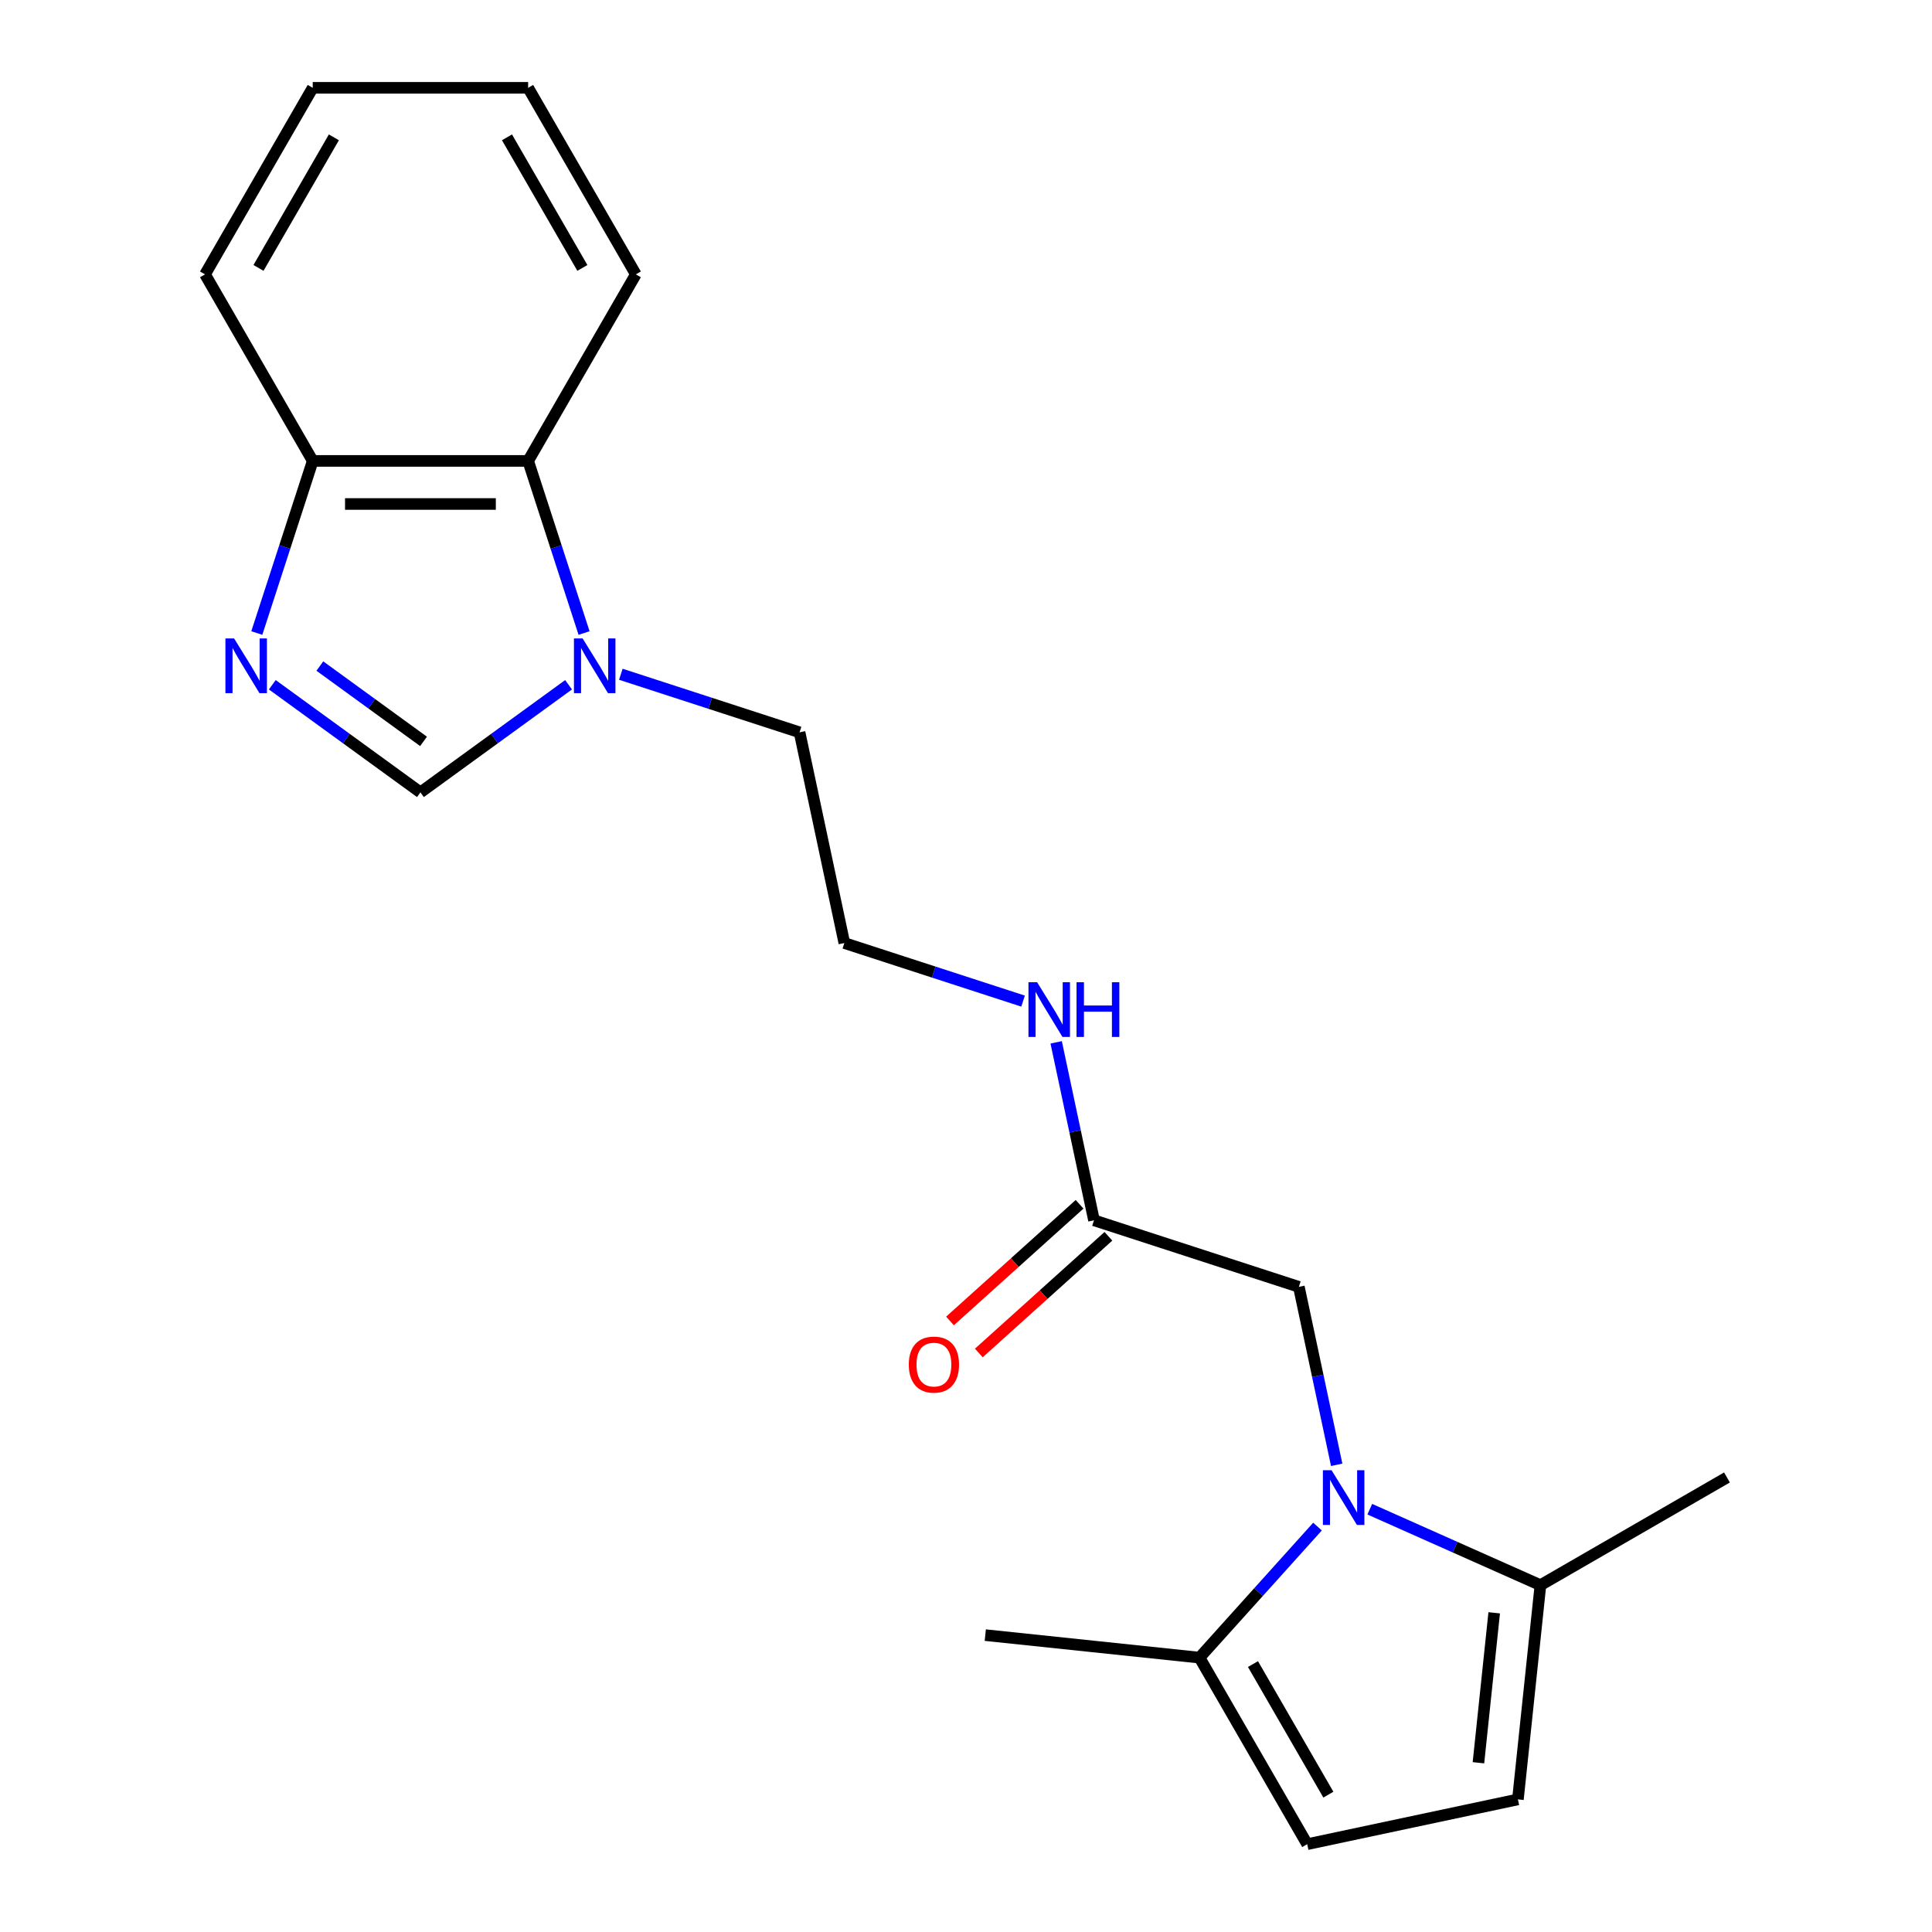 <?xml version='1.0' encoding='iso-8859-1'?>
<svg version='1.1' baseProfile='full'
              xmlns='http://www.w3.org/2000/svg'
                      xmlns:rdkit='http://www.rdkit.org/xml'
                      xmlns:xlink='http://www.w3.org/1999/xlink'
                  xml:space='preserve'
width='1000px' height='1000px' viewBox='0 0 1000 1000'>
<!-- END OF HEADER -->
<rect style='opacity:1.0;fill:#FFFFFF;stroke:none' width='1000' height='1000' x='0' y='0'> </rect>
<path class='bond-3' d='M 708.995,781.157 L 753.158,800.819' style='fill:none;fill-rule:evenodd;stroke:#0000FF;stroke-width:6px;stroke-linecap:butt;stroke-linejoin:miter;stroke-opacity:1' />
<path class='bond-3' d='M 753.158,800.819 L 797.322,820.482' style='fill:none;fill-rule:evenodd;stroke:#000000;stroke-width:6px;stroke-linecap:butt;stroke-linejoin:miter;stroke-opacity:1' />
<path class='bond-4' d='M 681.94,790.157 L 651.402,824.073' style='fill:none;fill-rule:evenodd;stroke:#0000FF;stroke-width:6px;stroke-linecap:butt;stroke-linejoin:miter;stroke-opacity:1' />
<path class='bond-4' d='M 651.402,824.073 L 620.864,857.989' style='fill:none;fill-rule:evenodd;stroke:#000000;stroke-width:6px;stroke-linecap:butt;stroke-linejoin:miter;stroke-opacity:1' />
<path class='bond-8' d='M 691.865,758.186 L 682.076,712.132' style='fill:none;fill-rule:evenodd;stroke:#0000FF;stroke-width:6px;stroke-linecap:butt;stroke-linejoin:miter;stroke-opacity:1' />
<path class='bond-8' d='M 682.076,712.132 L 672.287,666.077' style='fill:none;fill-rule:evenodd;stroke:#000000;stroke-width:6px;stroke-linecap:butt;stroke-linejoin:miter;stroke-opacity:1' />
<path class='bond-0' d='M 140.943,354.431 L 179.279,382.284' style='fill:none;fill-rule:evenodd;stroke:#0000FF;stroke-width:6px;stroke-linecap:butt;stroke-linejoin:miter;stroke-opacity:1' />
<path class='bond-0' d='M 179.279,382.284 L 217.616,410.137' style='fill:none;fill-rule:evenodd;stroke:#000000;stroke-width:6px;stroke-linecap:butt;stroke-linejoin:miter;stroke-opacity:1' />
<path class='bond-0' d='M 165.551,344.747 L 192.386,364.244' style='fill:none;fill-rule:evenodd;stroke:#0000FF;stroke-width:6px;stroke-linecap:butt;stroke-linejoin:miter;stroke-opacity:1' />
<path class='bond-0' d='M 192.386,364.244 L 219.222,383.741' style='fill:none;fill-rule:evenodd;stroke:#000000;stroke-width:6px;stroke-linecap:butt;stroke-linejoin:miter;stroke-opacity:1' />
<path class='bond-22' d='M 132.922,327.656 L 147.396,283.111' style='fill:none;fill-rule:evenodd;stroke:#0000FF;stroke-width:6px;stroke-linecap:butt;stroke-linejoin:miter;stroke-opacity:1' />
<path class='bond-22' d='M 147.396,283.111 L 161.869,238.567' style='fill:none;fill-rule:evenodd;stroke:#000000;stroke-width:6px;stroke-linecap:butt;stroke-linejoin:miter;stroke-opacity:1' />
<path class='bond-1' d='M 321.343,348.998 L 367.598,364.027' style='fill:none;fill-rule:evenodd;stroke:#0000FF;stroke-width:6px;stroke-linecap:butt;stroke-linejoin:miter;stroke-opacity:1' />
<path class='bond-1' d='M 367.598,364.027 L 413.852,379.056' style='fill:none;fill-rule:evenodd;stroke:#000000;stroke-width:6px;stroke-linecap:butt;stroke-linejoin:miter;stroke-opacity:1' />
<path class='bond-2' d='M 294.288,354.431 L 255.952,382.284' style='fill:none;fill-rule:evenodd;stroke:#0000FF;stroke-width:6px;stroke-linecap:butt;stroke-linejoin:miter;stroke-opacity:1' />
<path class='bond-2' d='M 255.952,382.284 L 217.616,410.137' style='fill:none;fill-rule:evenodd;stroke:#000000;stroke-width:6px;stroke-linecap:butt;stroke-linejoin:miter;stroke-opacity:1' />
<path class='bond-7' d='M 302.309,327.656 L 287.836,283.111' style='fill:none;fill-rule:evenodd;stroke:#0000FF;stroke-width:6px;stroke-linecap:butt;stroke-linejoin:miter;stroke-opacity:1' />
<path class='bond-7' d='M 287.836,283.111 L 273.362,238.567' style='fill:none;fill-rule:evenodd;stroke:#000000;stroke-width:6px;stroke-linecap:butt;stroke-linejoin:miter;stroke-opacity:1' />
<path class='bond-6' d='M 797.322,820.482 L 785.667,931.365' style='fill:none;fill-rule:evenodd;stroke:#000000;stroke-width:6px;stroke-linecap:butt;stroke-linejoin:miter;stroke-opacity:1' />
<path class='bond-6' d='M 773.397,834.784 L 765.239,912.401' style='fill:none;fill-rule:evenodd;stroke:#000000;stroke-width:6px;stroke-linecap:butt;stroke-linejoin:miter;stroke-opacity:1' />
<path class='bond-16' d='M 797.322,820.482 L 893.878,764.736' style='fill:none;fill-rule:evenodd;stroke:#000000;stroke-width:6px;stroke-linecap:butt;stroke-linejoin:miter;stroke-opacity:1' />
<path class='bond-5' d='M 620.864,857.989 L 676.61,954.545' style='fill:none;fill-rule:evenodd;stroke:#000000;stroke-width:6px;stroke-linecap:butt;stroke-linejoin:miter;stroke-opacity:1' />
<path class='bond-5' d='M 648.537,861.323 L 687.56,928.913' style='fill:none;fill-rule:evenodd;stroke:#000000;stroke-width:6px;stroke-linecap:butt;stroke-linejoin:miter;stroke-opacity:1' />
<path class='bond-15' d='M 620.864,857.989 L 509.981,846.335' style='fill:none;fill-rule:evenodd;stroke:#000000;stroke-width:6px;stroke-linecap:butt;stroke-linejoin:miter;stroke-opacity:1' />
<path class='bond-21' d='M 676.61,954.545 L 785.667,931.365' style='fill:none;fill-rule:evenodd;stroke:#000000;stroke-width:6px;stroke-linecap:butt;stroke-linejoin:miter;stroke-opacity:1' />
<path class='bond-9' d='M 273.362,238.567 L 161.869,238.567' style='fill:none;fill-rule:evenodd;stroke:#000000;stroke-width:6px;stroke-linecap:butt;stroke-linejoin:miter;stroke-opacity:1' />
<path class='bond-9' d='M 256.638,260.865 L 178.593,260.865' style='fill:none;fill-rule:evenodd;stroke:#000000;stroke-width:6px;stroke-linecap:butt;stroke-linejoin:miter;stroke-opacity:1' />
<path class='bond-17' d='M 273.362,238.567 L 329.109,142.011' style='fill:none;fill-rule:evenodd;stroke:#000000;stroke-width:6px;stroke-linecap:butt;stroke-linejoin:miter;stroke-opacity:1' />
<path class='bond-10' d='M 672.287,666.077 L 566.25,631.624' style='fill:none;fill-rule:evenodd;stroke:#000000;stroke-width:6px;stroke-linecap:butt;stroke-linejoin:miter;stroke-opacity:1' />
<path class='bond-18' d='M 161.869,238.567 L 106.122,142.011' style='fill:none;fill-rule:evenodd;stroke:#000000;stroke-width:6px;stroke-linecap:butt;stroke-linejoin:miter;stroke-opacity:1' />
<path class='bond-11' d='M 558.79,623.338 L 525.256,653.532' style='fill:none;fill-rule:evenodd;stroke:#000000;stroke-width:6px;stroke-linecap:butt;stroke-linejoin:miter;stroke-opacity:1' />
<path class='bond-11' d='M 525.256,653.532 L 491.721,683.727' style='fill:none;fill-rule:evenodd;stroke:#FF0000;stroke-width:6px;stroke-linecap:butt;stroke-linejoin:miter;stroke-opacity:1' />
<path class='bond-11' d='M 573.71,639.909 L 540.176,670.103' style='fill:none;fill-rule:evenodd;stroke:#000000;stroke-width:6px;stroke-linecap:butt;stroke-linejoin:miter;stroke-opacity:1' />
<path class='bond-11' d='M 540.176,670.103 L 506.642,700.298' style='fill:none;fill-rule:evenodd;stroke:#FF0000;stroke-width:6px;stroke-linecap:butt;stroke-linejoin:miter;stroke-opacity:1' />
<path class='bond-12' d='M 566.25,631.624 L 556.461,585.569' style='fill:none;fill-rule:evenodd;stroke:#000000;stroke-width:6px;stroke-linecap:butt;stroke-linejoin:miter;stroke-opacity:1' />
<path class='bond-12' d='M 556.461,585.569 L 546.672,539.514' style='fill:none;fill-rule:evenodd;stroke:#0000FF;stroke-width:6px;stroke-linecap:butt;stroke-linejoin:miter;stroke-opacity:1' />
<path class='bond-14' d='M 529.542,518.171 L 483.287,503.142' style='fill:none;fill-rule:evenodd;stroke:#0000FF;stroke-width:6px;stroke-linecap:butt;stroke-linejoin:miter;stroke-opacity:1' />
<path class='bond-14' d='M 483.287,503.142 L 437.033,488.113' style='fill:none;fill-rule:evenodd;stroke:#000000;stroke-width:6px;stroke-linecap:butt;stroke-linejoin:miter;stroke-opacity:1' />
<path class='bond-13' d='M 413.852,379.056 L 437.033,488.113' style='fill:none;fill-rule:evenodd;stroke:#000000;stroke-width:6px;stroke-linecap:butt;stroke-linejoin:miter;stroke-opacity:1' />
<path class='bond-19' d='M 329.109,142.011 L 273.362,45.455' style='fill:none;fill-rule:evenodd;stroke:#000000;stroke-width:6px;stroke-linecap:butt;stroke-linejoin:miter;stroke-opacity:1' />
<path class='bond-19' d='M 301.436,138.677 L 262.413,71.087' style='fill:none;fill-rule:evenodd;stroke:#000000;stroke-width:6px;stroke-linecap:butt;stroke-linejoin:miter;stroke-opacity:1' />
<path class='bond-23' d='M 106.122,142.011 L 161.869,45.455' style='fill:none;fill-rule:evenodd;stroke:#000000;stroke-width:6px;stroke-linecap:butt;stroke-linejoin:miter;stroke-opacity:1' />
<path class='bond-23' d='M 133.796,138.677 L 172.818,71.087' style='fill:none;fill-rule:evenodd;stroke:#000000;stroke-width:6px;stroke-linecap:butt;stroke-linejoin:miter;stroke-opacity:1' />
<path class='bond-20' d='M 273.362,45.455 L 161.869,45.455' style='fill:none;fill-rule:evenodd;stroke:#000000;stroke-width:6px;stroke-linecap:butt;stroke-linejoin:miter;stroke-opacity:1' />
<path  class='atom-0' d='M 689.207 760.974
L 698.487 775.974
Q 699.407 777.454, 700.887 780.134
Q 702.367 782.814, 702.447 782.974
L 702.447 760.974
L 706.207 760.974
L 706.207 789.294
L 702.327 789.294
L 692.367 772.894
Q 691.207 770.974, 689.967 768.774
Q 688.767 766.574, 688.407 765.894
L 688.407 789.294
L 684.727 789.294
L 684.727 760.974
L 689.207 760.974
' fill='#0000FF'/>
<path  class='atom-1' d='M 121.156 330.443
L 130.436 345.443
Q 131.356 346.923, 132.836 349.603
Q 134.316 352.283, 134.396 352.443
L 134.396 330.443
L 138.156 330.443
L 138.156 358.763
L 134.276 358.763
L 124.316 342.363
Q 123.156 340.443, 121.916 338.243
Q 120.716 336.043, 120.356 335.363
L 120.356 358.763
L 116.676 358.763
L 116.676 330.443
L 121.156 330.443
' fill='#0000FF'/>
<path  class='atom-2' d='M 301.556 330.443
L 310.836 345.443
Q 311.756 346.923, 313.236 349.603
Q 314.716 352.283, 314.796 352.443
L 314.796 330.443
L 318.556 330.443
L 318.556 358.763
L 314.676 358.763
L 304.716 342.363
Q 303.556 340.443, 302.316 338.243
Q 301.116 336.043, 300.756 335.363
L 300.756 358.763
L 297.076 358.763
L 297.076 330.443
L 301.556 330.443
' fill='#0000FF'/>
<path  class='atom-12' d='M 470.394 706.307
Q 470.394 699.507, 473.754 695.707
Q 477.114 691.907, 483.394 691.907
Q 489.674 691.907, 493.034 695.707
Q 496.394 699.507, 496.394 706.307
Q 496.394 713.187, 492.994 717.107
Q 489.594 720.987, 483.394 720.987
Q 477.154 720.987, 473.754 717.107
Q 470.394 713.227, 470.394 706.307
M 483.394 717.787
Q 487.714 717.787, 490.034 714.907
Q 492.394 711.987, 492.394 706.307
Q 492.394 700.747, 490.034 697.947
Q 487.714 695.107, 483.394 695.107
Q 479.074 695.107, 476.714 697.907
Q 474.394 700.707, 474.394 706.307
Q 474.394 712.027, 476.714 714.907
Q 479.074 717.787, 483.394 717.787
' fill='#FF0000'/>
<path  class='atom-13' d='M 536.809 508.407
L 546.089 523.407
Q 547.009 524.887, 548.489 527.567
Q 549.969 530.247, 550.049 530.407
L 550.049 508.407
L 553.809 508.407
L 553.809 536.727
L 549.929 536.727
L 539.969 520.327
Q 538.809 518.407, 537.569 516.207
Q 536.369 514.007, 536.009 513.327
L 536.009 536.727
L 532.329 536.727
L 532.329 508.407
L 536.809 508.407
' fill='#0000FF'/>
<path  class='atom-13' d='M 557.209 508.407
L 561.049 508.407
L 561.049 520.447
L 575.529 520.447
L 575.529 508.407
L 579.369 508.407
L 579.369 536.727
L 575.529 536.727
L 575.529 523.647
L 561.049 523.647
L 561.049 536.727
L 557.209 536.727
L 557.209 508.407
' fill='#0000FF'/>
</svg>
